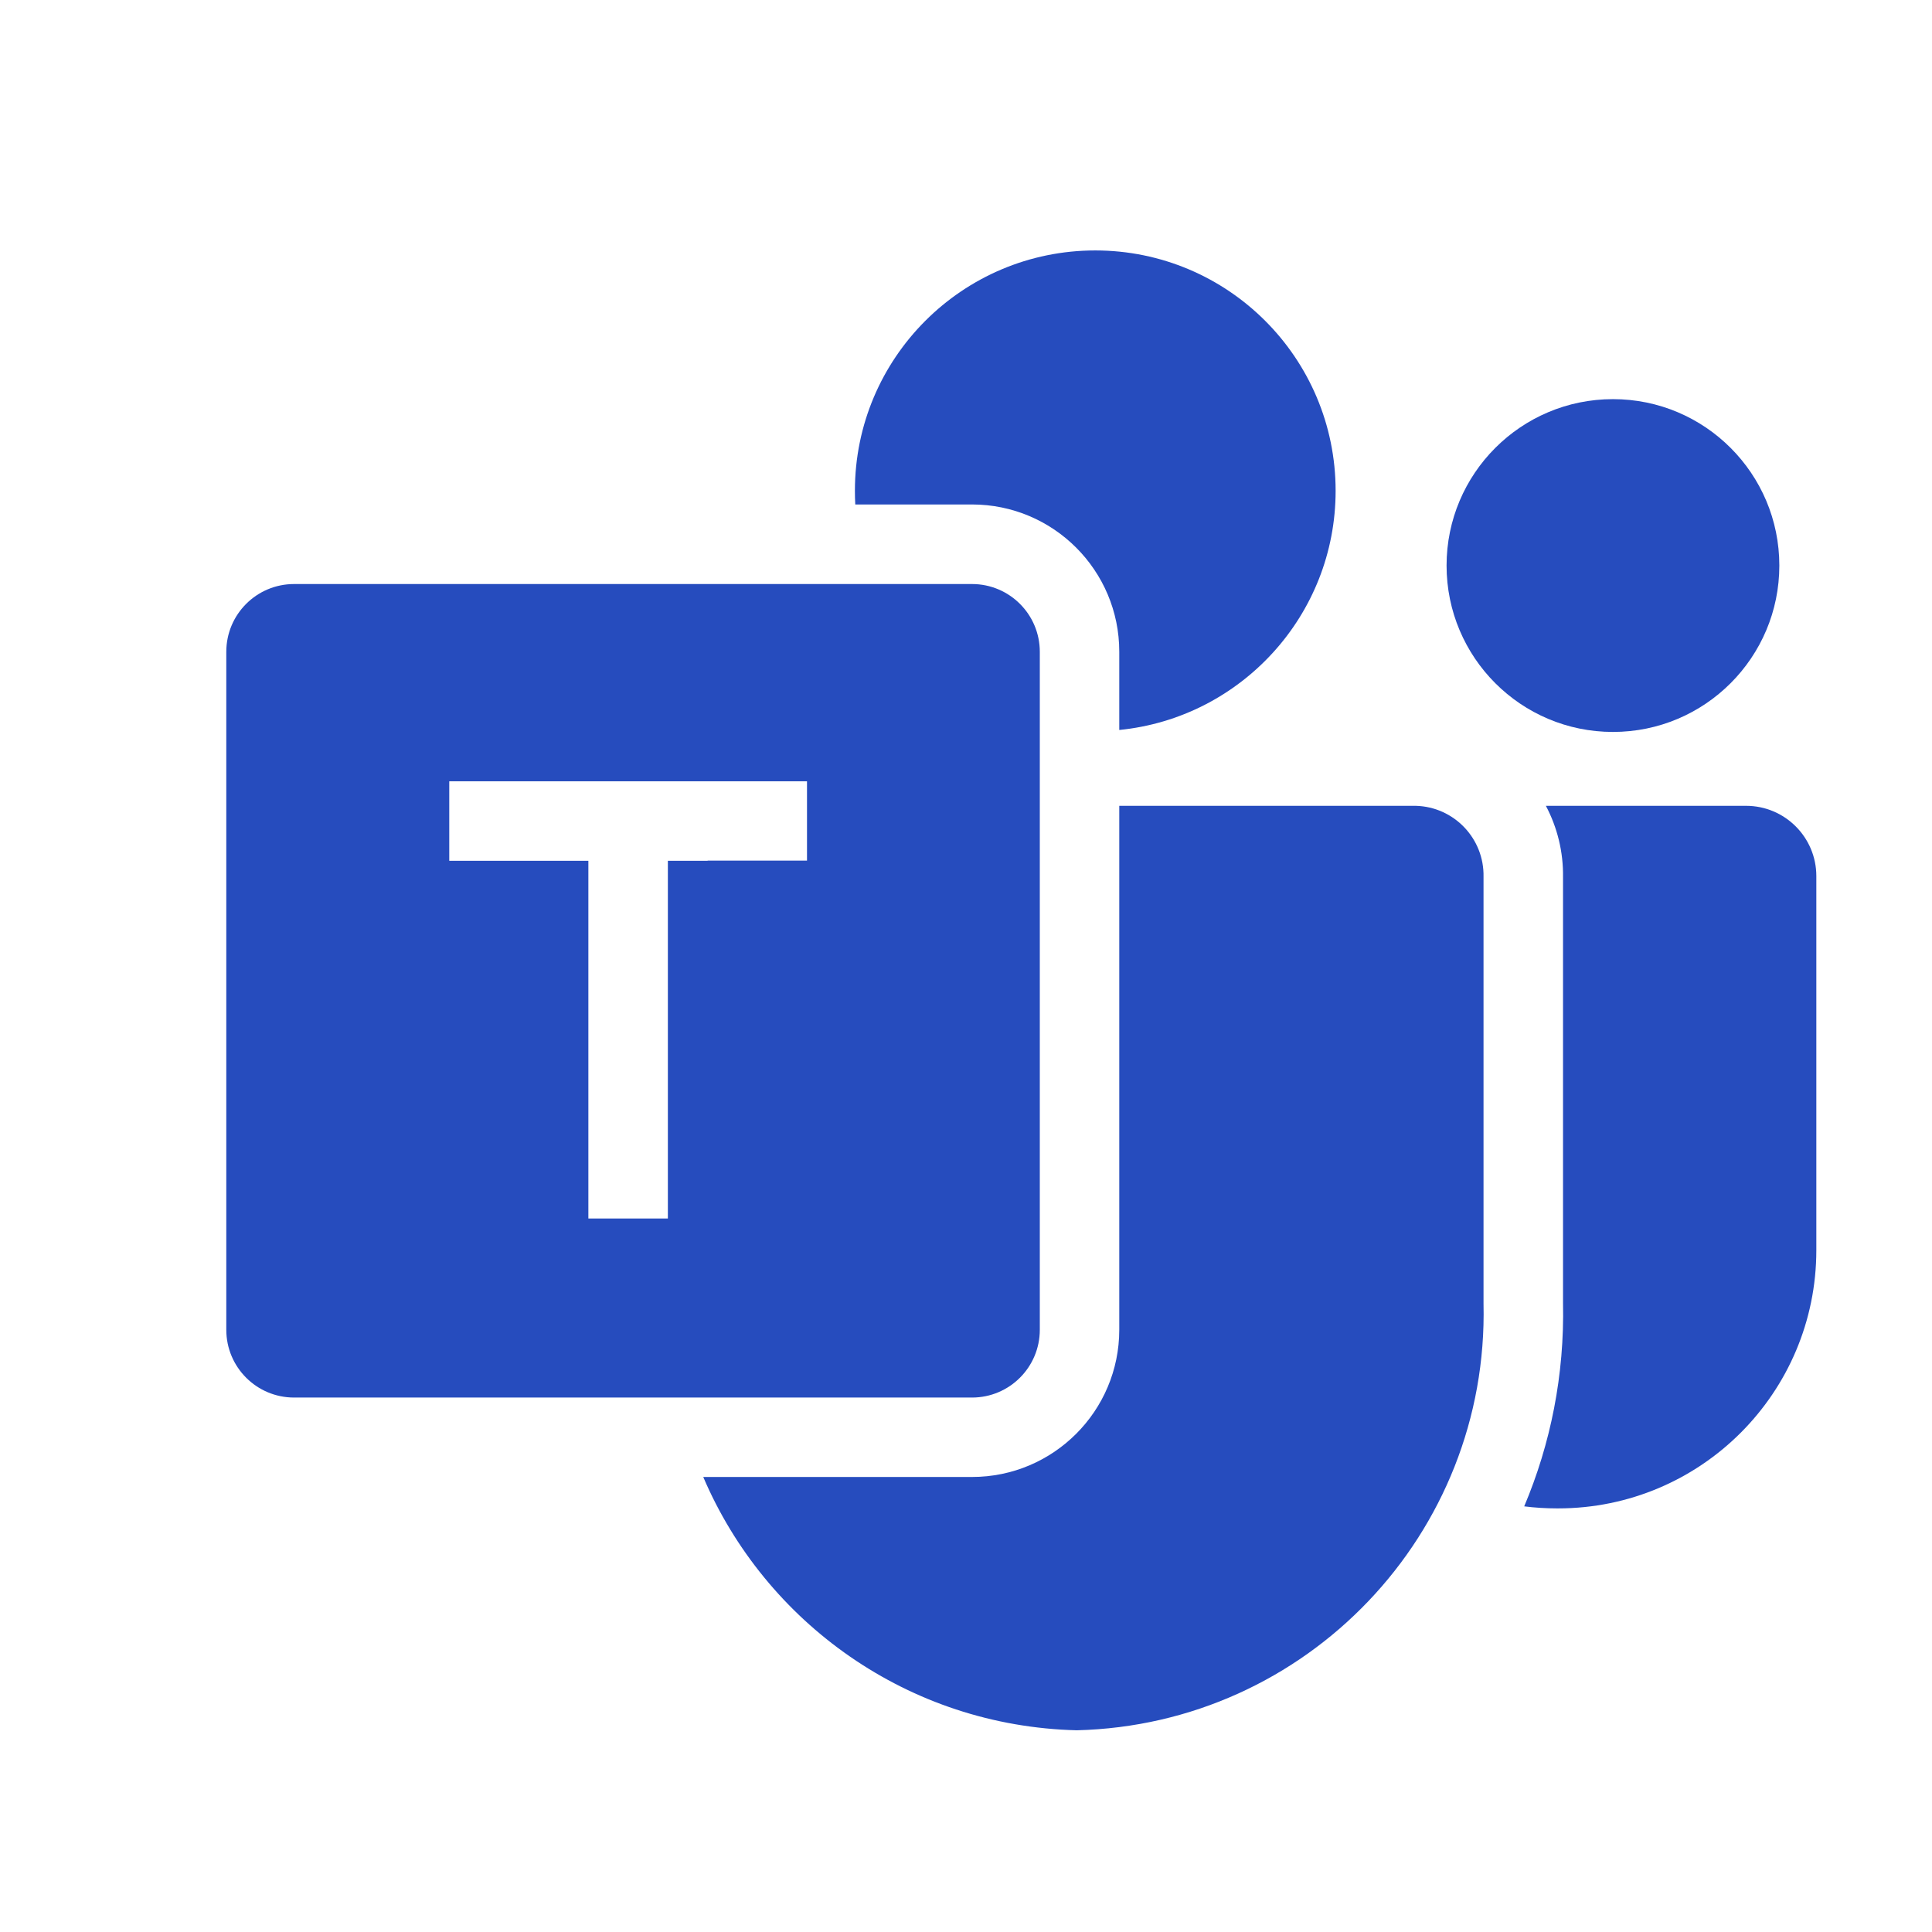 <?xml version="1.0" encoding="UTF-8"?>
<svg xmlns="http://www.w3.org/2000/svg" width="54" height="54" viewBox="0 0 54 54" fill="none">
  <path d="M45.083 20.458C47.651 20.458 49.733 18.376 49.733 15.807C49.733 13.239 47.651 11.156 45.083 11.156C42.514 11.156 40.432 13.239 40.432 15.807C40.432 18.376 42.514 20.458 45.083 20.458Z" fill="#264CBE"></path>
  <path d="M42.602 42.103C42.902 42.141 43.206 42.16 43.516 42.16H43.55C47.536 42.16 50.767 38.929 50.767 34.943V24.487C50.767 23.403 49.888 22.523 48.803 22.523H43.208C43.525 23.123 43.699 23.808 43.687 24.532V36.412C43.73 38.43 43.34 40.356 42.602 42.103Z" fill="#264CBE"></path>
  <path d="M38.576 40.207C37.174 38.891 36.298 37.02 36.297 34.945V24.746H39.243V36.463L39.243 36.489C39.274 37.802 39.035 39.059 38.576 40.207Z" fill="#264CBE"></path>
  <path d="M31.284 20.403C34.679 20.066 37.331 17.201 37.331 13.718C37.331 10.008 34.323 7 30.613 7C26.902 7 23.895 10.008 23.895 13.718C23.895 13.846 23.898 13.973 23.905 14.1H27.168C29.441 14.1 31.284 15.943 31.284 18.216V20.403Z" fill="#264CBE"></path>
  <path d="M26.84 19.28V18.547H25.939C26.217 18.816 26.519 19.062 26.84 19.28Z" fill="#264CBE"></path>
  <path d="M18.725 36.838C18.723 36.705 18.724 36.571 18.727 36.437V34.056H19.778V24.057H23.667V22.523H26.84V36.838H18.725Z" fill="#264CBE"></path>
  <path d="M19.656 41.282H27.168C29.441 41.282 31.284 39.439 31.284 37.166V22.523H39.57C40.642 22.55 41.489 23.439 41.465 24.511V36.437C41.614 42.868 36.526 48.204 30.096 48.362C25.384 48.246 21.394 45.351 19.656 41.282Z" fill="#264CBE"></path>
  <path fill-rule="evenodd" clip-rule="evenodd" d="M27.168 16.324H8.22C7.173 16.324 6.325 17.172 6.325 18.219V37.167C6.325 38.214 7.173 39.062 8.22 39.062H27.168C28.215 39.062 29.063 38.214 29.063 37.167V18.219C29.063 17.172 28.215 16.324 27.168 16.324ZM12.557 24.059H16.445V34.058H18.667V24.059H22.556V21.837H12.557V24.059Z" fill="#264CBE"></path>
</svg>
